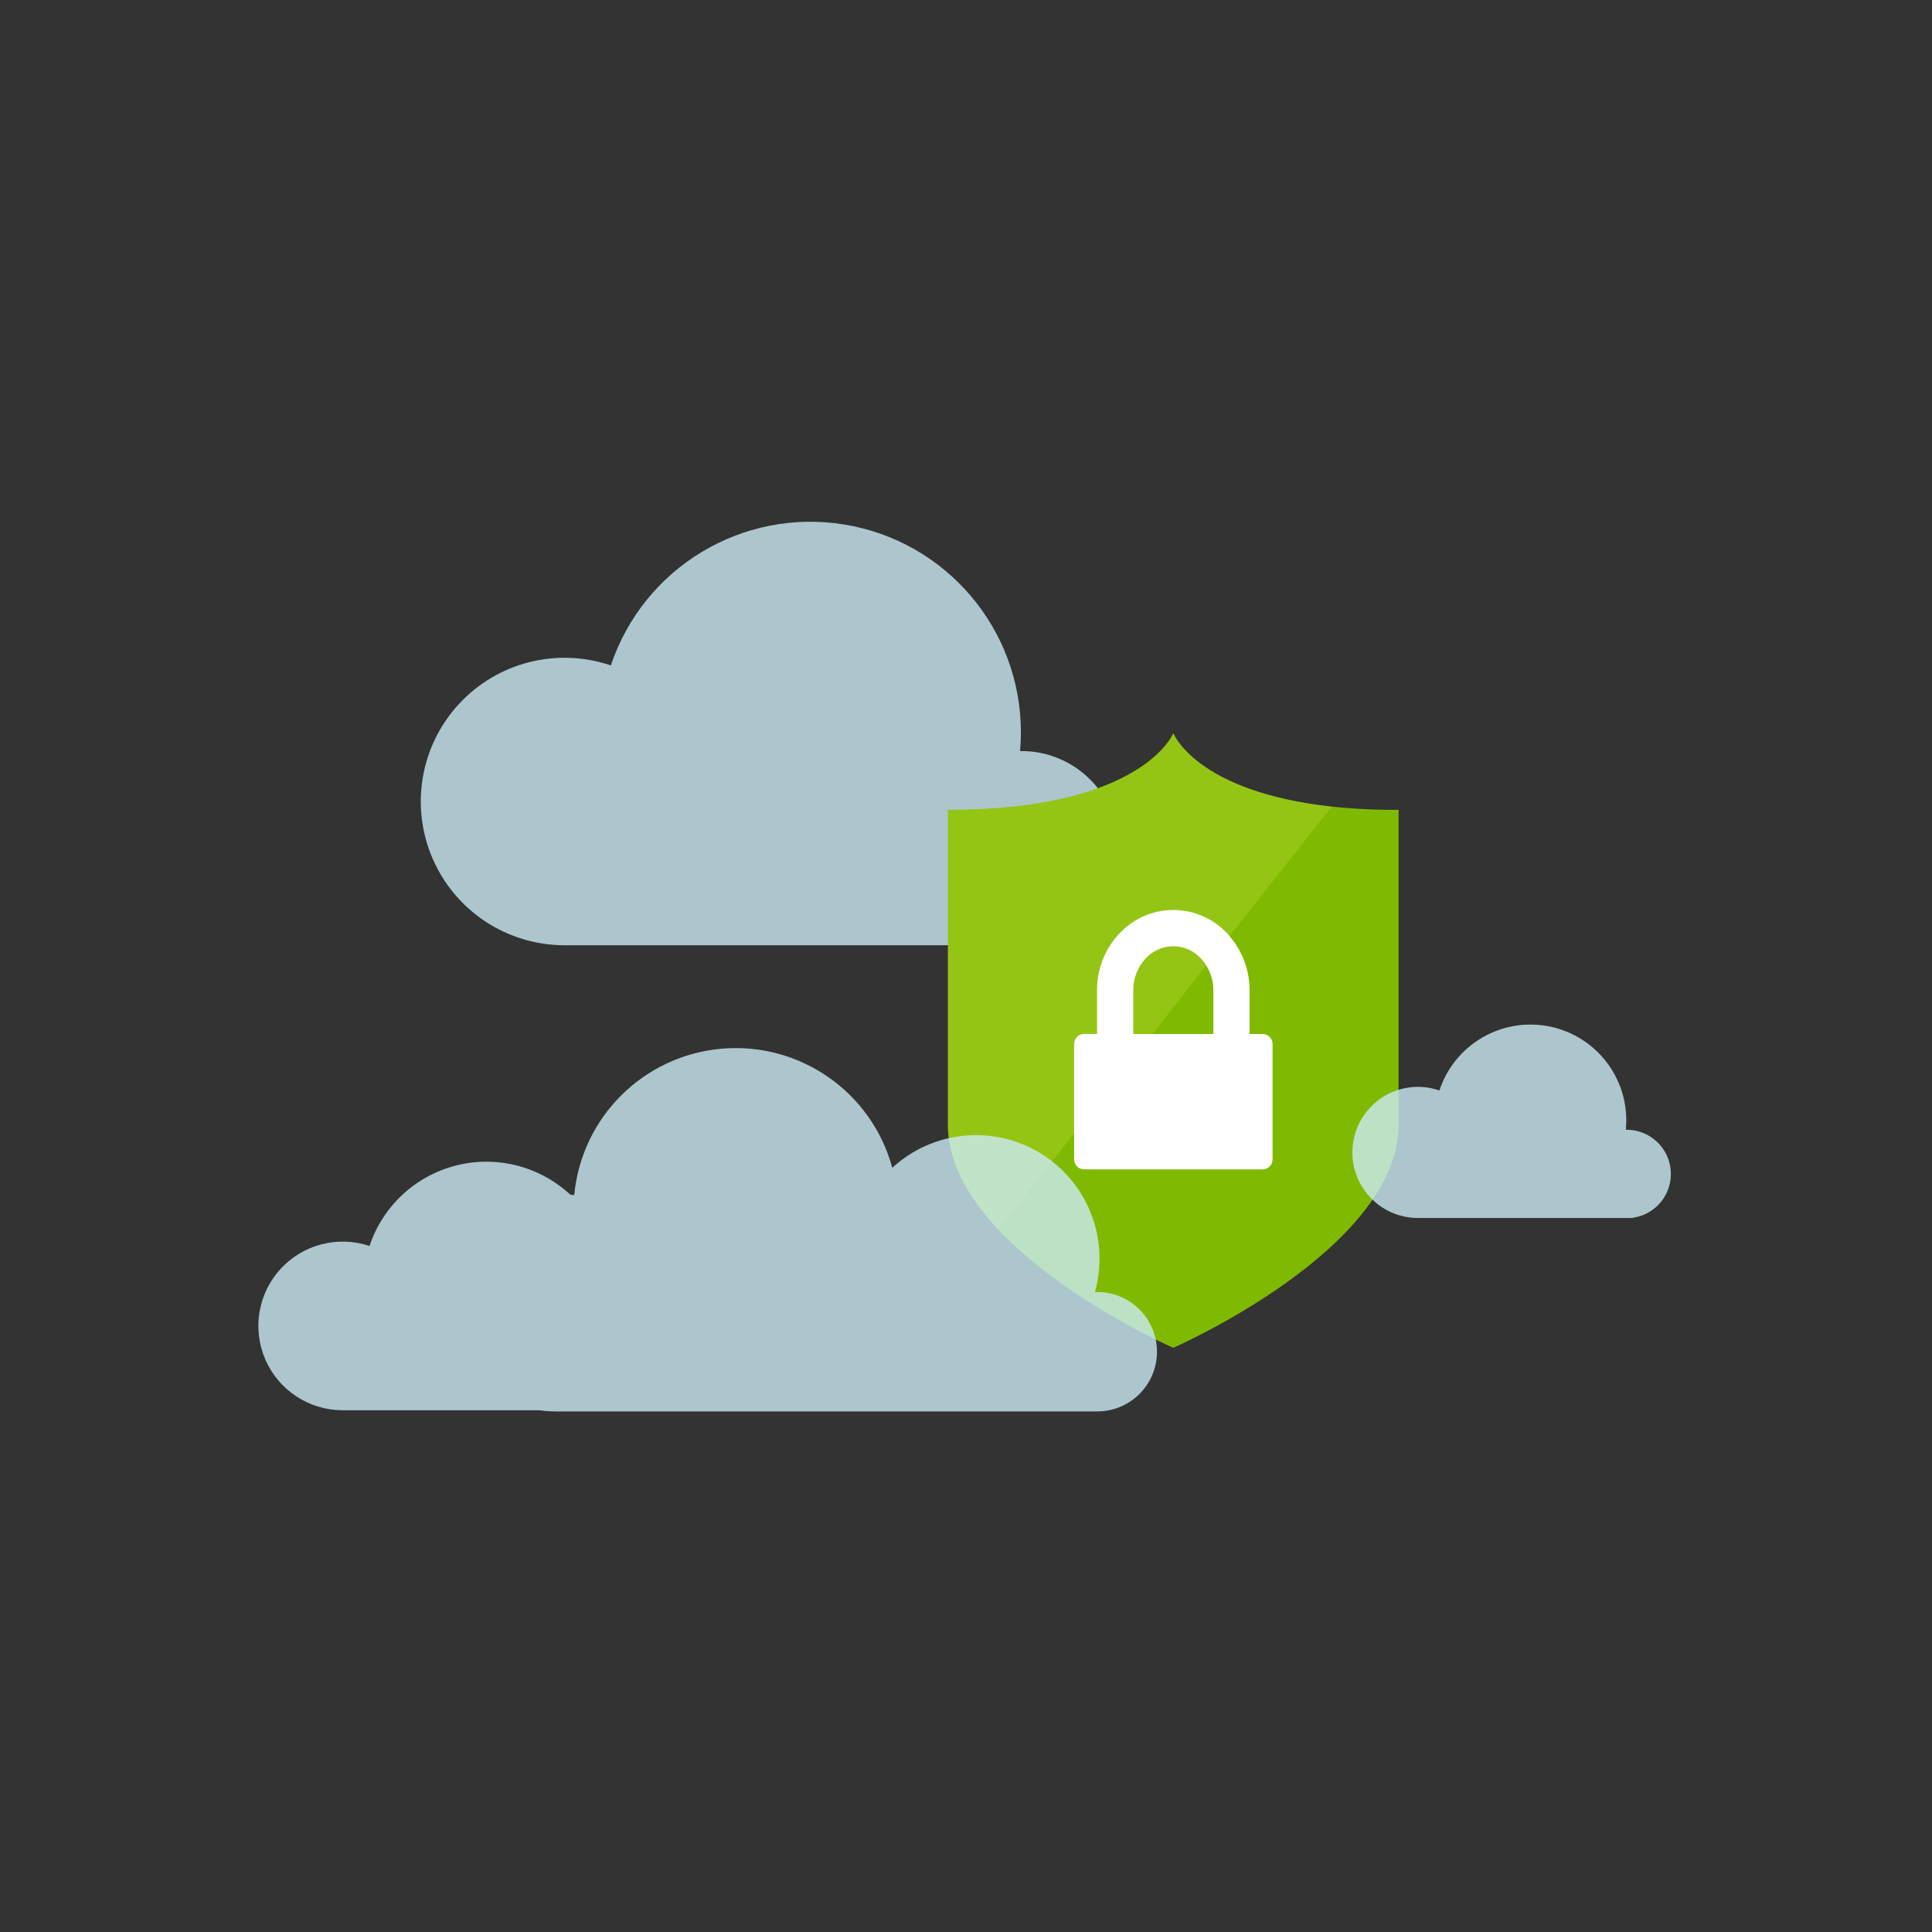 ﻿<?xml version="1.0" encoding="UTF-8"?>
<svg width="300px" height="300px" viewBox="0 0 300 300" version="1.1" xmlns="http://www.w3.org/2000/svg" xmlns:xlink="http://www.w3.org/1999/xlink">
  <rect x="0" y="0" width="300" height="300" fill="#333333" stroke="none"/>
  <!-- Generator: Sketch 46.2 (44496) - http://www.bohemiancoding.com/sketch -->
  <defs>
  </defs>
  <g id="Page-1" stroke="none" stroke-width="1" fill="none" fill-rule="evenodd">
    <g id="illo_StoryPoint_4" fill-rule="nonzero">
      <g id="Untitled-1" transform="translate(40, 81)">
        <path d="M120.883,65.554 L121.138,65.554 C128.876,64.241 134.311,57.208 133.631,49.389 C132.951,41.57 126.383,35.582 118.534,35.625 L118.396,35.625 C118.481,34.669 118.524,33.701 118.524,32.724 C118.534,16.699 106.924,3.03 91.108,0.448 C75.292,-2.134 59.938,7.133 54.851,22.329 C46.484,19.482 37.224,21.84 31.238,28.344 C25.253,34.848 23.669,44.271 27.2,52.374 C30.731,60.477 38.711,65.733 47.55,65.777 L119.82,65.777 L119.82,65.777 C120.139,65.777 120.458,65.713 120.766,65.66 L120.883,65.554 Z" id="Shape" fill="#CBEBF5" opacity="0.8">
        </path>
        <path d="M166.732,44.244 L166.732,44.244 C145.7,41.928 142.182,32.862 142.182,32.862 C142.182,32.862 137.452,44.755 107.194,44.755 L107.194,93.643 C107.194,99.553 110.478,105.09 115.027,109.936 L115.027,109.936 C125.336,120.915 142.182,128.291 142.182,128.291 C142.182,128.291 177.169,112.997 177.169,93.643 L177.169,44.755 C173.683,44.776 170.199,44.606 166.732,44.244 Z" id="Shape" fill="#7FBA00">
        </path>
        <path d="M150.833,64.448 L166.775,44.255 C145.742,41.938 142.224,32.872 142.224,32.872 C142.224,32.872 137.452,44.755 107.194,44.755 L107.194,93.643 C107.194,99.553 110.478,105.09 115.027,109.936 L126.771,95.004 L150.833,64.448 Z" id="Shape" fill="#B8D432" opacity="0.4">
        </path>
        <path d="M156.062,79.561 L154.032,79.561 L154.032,72.781 C154.048,69.651 152.913,66.625 150.843,64.278 L150.843,64.278 L150.631,64.023 C148.465,61.654 145.402,60.305 142.192,60.305 C138.982,60.305 135.92,61.654 133.754,64.023 C131.549,66.401 130.333,69.528 130.353,72.77 L130.353,79.551 L128.323,79.551 C127.917,79.551 127.528,79.712 127.241,79.999 C126.954,80.286 126.792,80.675 126.792,81.081 L126.792,94.898 L126.792,94.898 L126.792,99.043 C126.792,99.888 127.477,100.573 128.323,100.573 L156.072,100.573 C156.918,100.573 157.603,99.888 157.603,99.043 L157.603,81.092 C157.603,80.684 157.44,80.293 157.151,80.006 C156.862,79.719 156.47,79.559 156.062,79.561 Z M148.41,79.561 L135.975,79.561 L135.975,72.781 C135.956,70.964 136.628,69.209 137.856,67.871 C138.959,66.639 140.534,65.935 142.187,65.935 C143.84,65.935 145.415,66.639 146.518,67.871 C146.794,68.171 147.042,68.494 147.262,68.838 L147.262,68.838 C148.016,70.014 148.415,71.383 148.41,72.781 L148.41,79.561 Z" id="Shape" fill="#FFFFFF">
        </path>
        <path d="M130.353,119.629 C130.236,119.629 130.14,119.629 130.023,119.629 C132.341,111.369 128.892,102.575 121.578,98.092 C114.264,93.608 104.863,94.526 98.554,100.339 C95.364,88.584 84.22,80.795 72.084,81.84 C59.949,82.884 50.299,92.463 49.165,104.59 L48.538,104.495 C43.77,100.071 37.081,98.374 30.781,99.987 C24.48,101.601 19.431,106.306 17.377,112.476 C12.47,110.83 7.053,112.229 3.557,116.046 C0.061,119.863 -0.859,125.381 1.211,130.125 C3.28,134.869 7.95,137.949 13.126,137.984 L43.787,137.984 C44.611,138.105 45.442,138.165 46.274,138.164 L130.385,138.164 C135.506,138.164 139.657,134.013 139.657,128.891 C139.657,123.77 135.506,119.618 130.385,119.618 L130.353,119.629 Z" id="Shape" fill="#CBEBF5" opacity="0.8">
        </path>
        <path d="M213.613,108.066 L213.729,108.066 C217.259,107.471 219.739,104.264 219.428,100.698 C219.117,97.133 216.118,94.404 212.539,94.43 L212.465,94.43 C212.465,93.994 212.529,93.548 212.529,93.101 C212.591,85.768 207.301,79.482 200.065,78.292 C192.828,77.102 185.803,81.362 183.514,88.329 C179.69,87.002 175.444,88.065 172.697,91.038 C169.95,94.01 169.224,98.328 170.849,102.035 C172.474,105.742 176.14,108.135 180.187,108.129 L213.134,108.129 L213.134,108.129 L213.559,108.129 L213.613,108.066 Z" id="Shape" fill="#CBEBF5" opacity="0.8">
        </path>
      </g>
    </g>
  </g>
</svg>